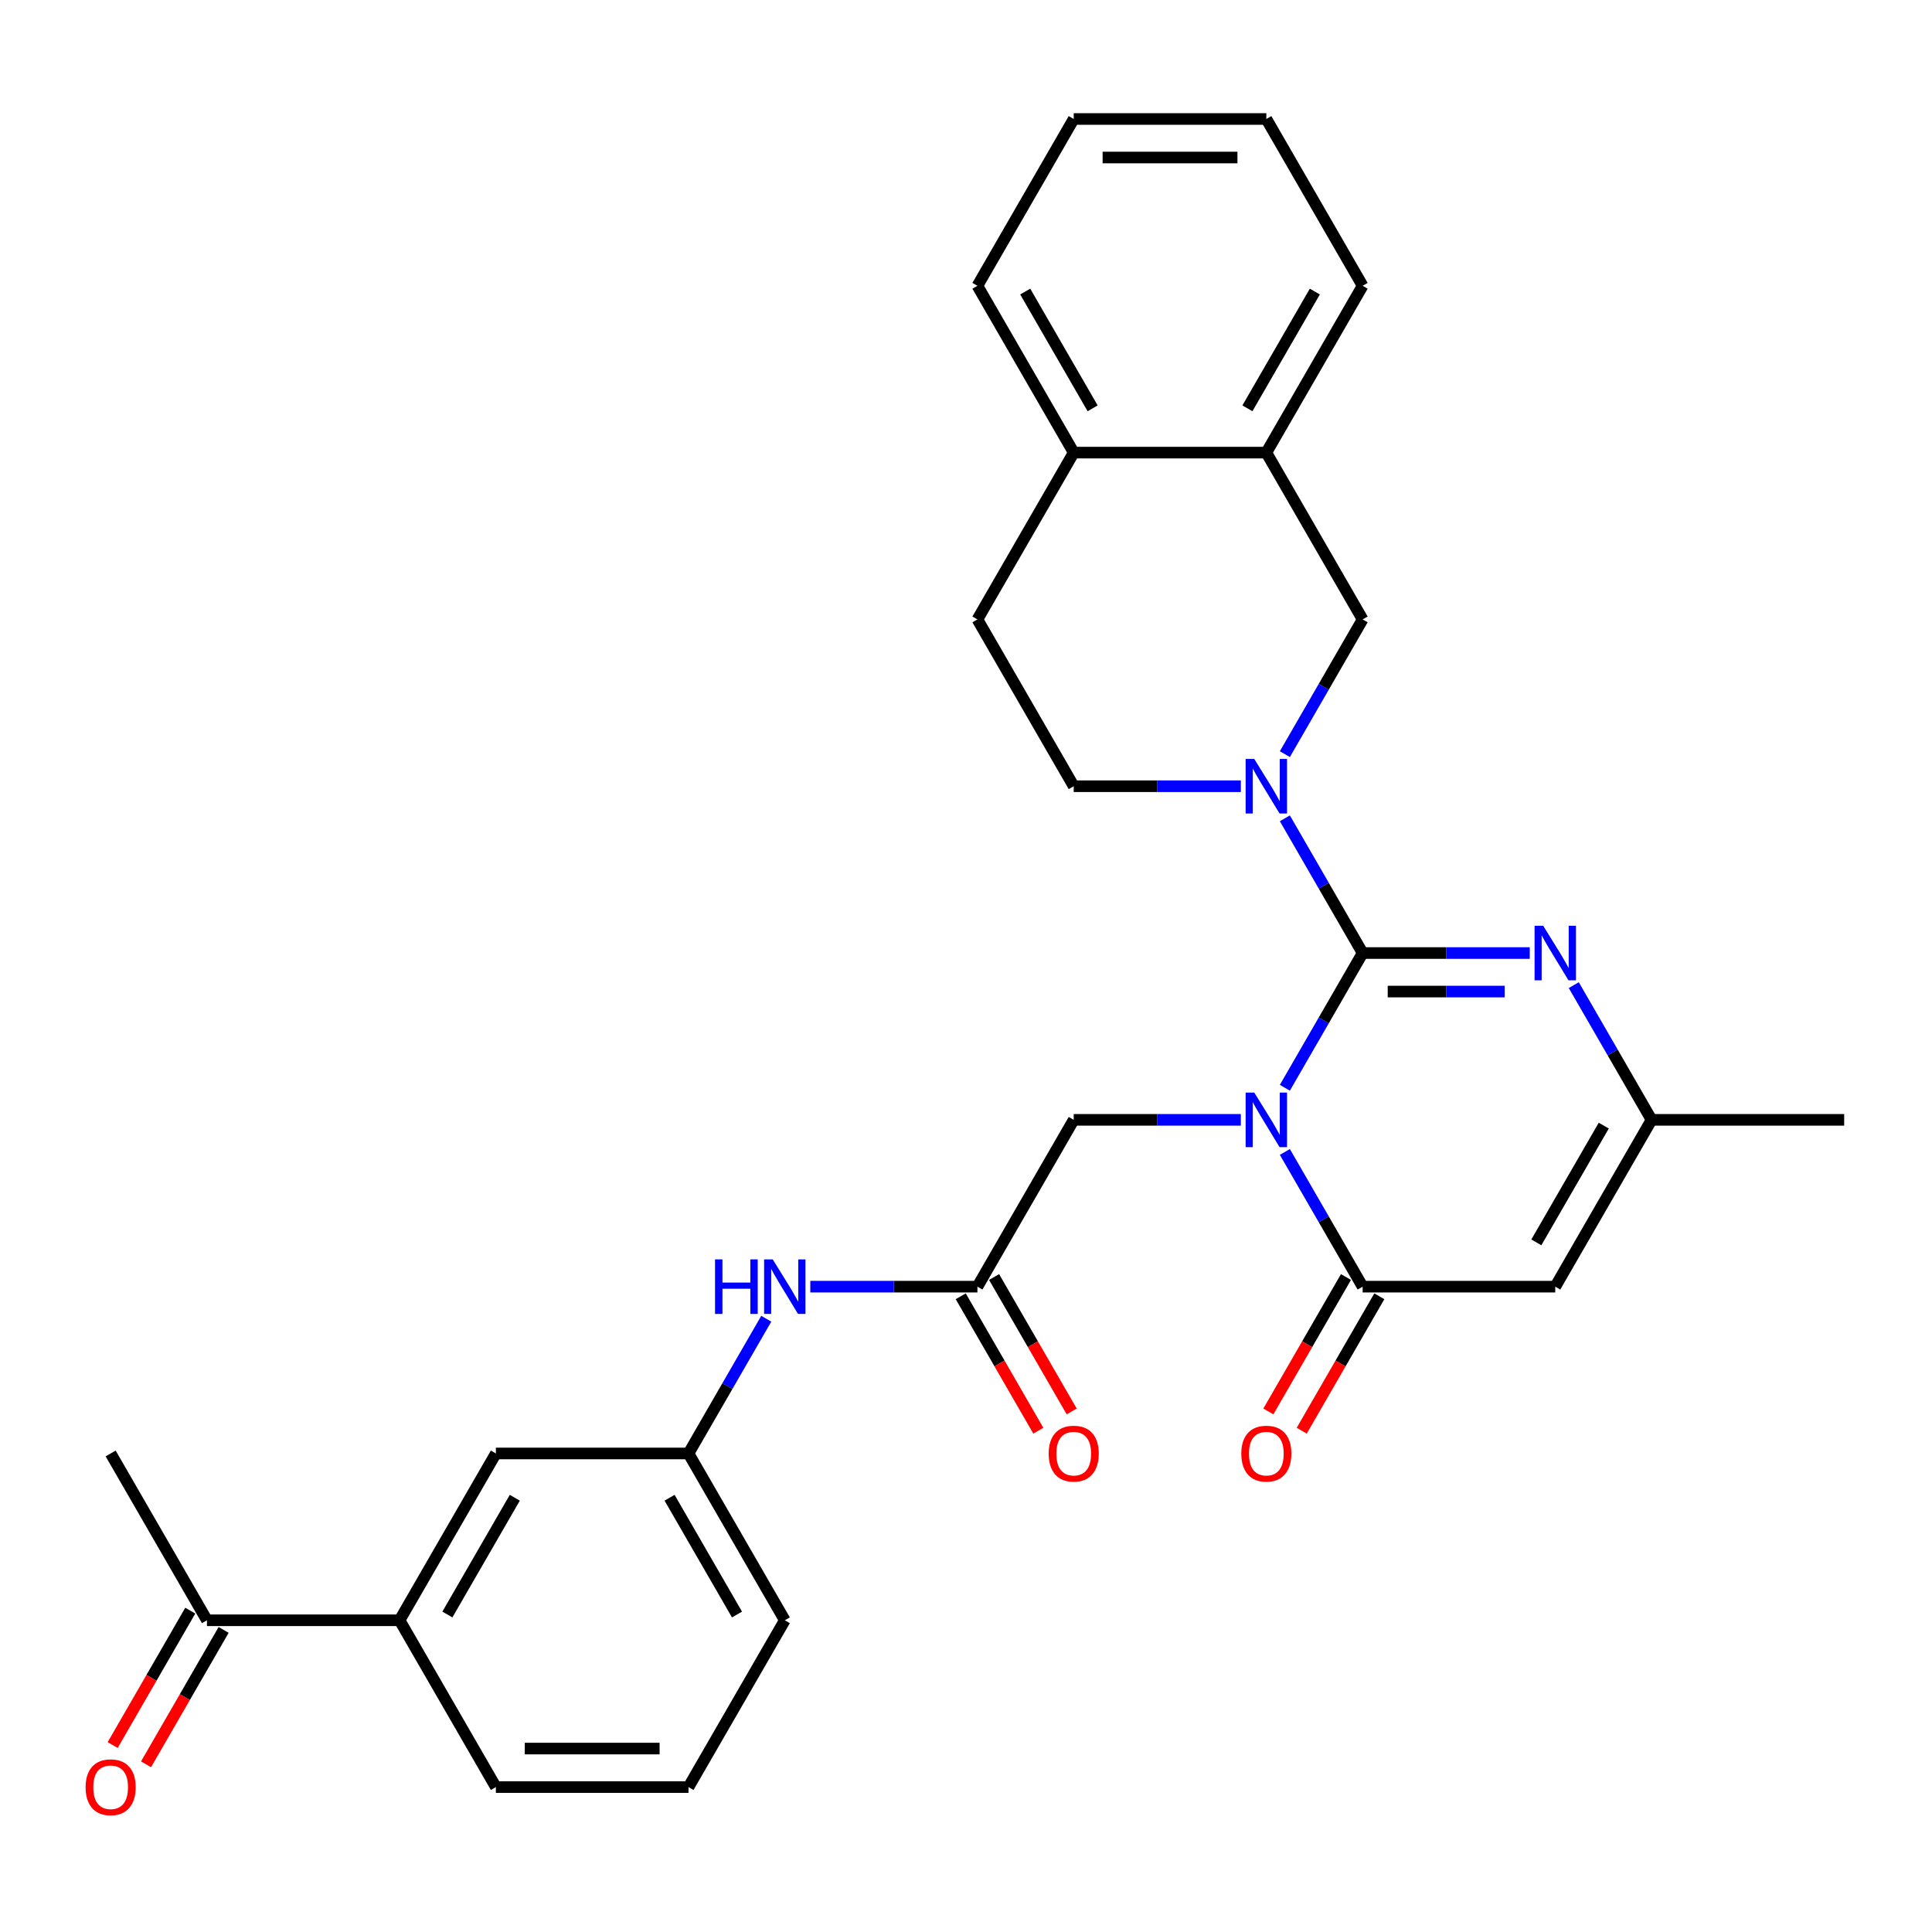 <?xml version='1.0' encoding='iso-8859-1'?>
<svg version='1.1' baseProfile='full'
              xmlns='http://www.w3.org/2000/svg'
                      xmlns:rdkit='http://www.rdkit.org/xml'
                      xmlns:xlink='http://www.w3.org/1999/xlink'
                  xml:space='preserve'
width='1000px' height='1000px' viewBox='0 0 1000 1000'>
<!-- END OF HEADER -->
<rect style='opacity:1.0;fill:#FFFFFF;stroke:none' width='1000' height='1000' x='0' y='0'> </rect>
<path class='bond-0' d='M 665.043,563.023 L 685.173,528.157' style='fill:none;fill-rule:evenodd;stroke:#0000FF;stroke-width:6px;stroke-linecap:butt;stroke-linejoin:miter;stroke-opacity:1' />
<path class='bond-0' d='M 685.173,528.157 L 705.302,493.292' style='fill:none;fill-rule:evenodd;stroke:#000000;stroke-width:6px;stroke-linecap:butt;stroke-linejoin:miter;stroke-opacity:1' />
<path class='bond-1' d='M 665.043,596.242 L 685.173,631.107' style='fill:none;fill-rule:evenodd;stroke:#0000FF;stroke-width:6px;stroke-linecap:butt;stroke-linejoin:miter;stroke-opacity:1' />
<path class='bond-1' d='M 685.173,631.107 L 705.302,665.973' style='fill:none;fill-rule:evenodd;stroke:#000000;stroke-width:6px;stroke-linecap:butt;stroke-linejoin:miter;stroke-opacity:1' />
<path class='bond-6' d='M 642.254,579.632 L 599.005,579.632' style='fill:none;fill-rule:evenodd;stroke:#0000FF;stroke-width:6px;stroke-linecap:butt;stroke-linejoin:miter;stroke-opacity:1' />
<path class='bond-6' d='M 599.005,579.632 L 555.757,579.632' style='fill:none;fill-rule:evenodd;stroke:#000000;stroke-width:6px;stroke-linecap:butt;stroke-linejoin:miter;stroke-opacity:1' />
<path class='bond-2' d='M 705.302,493.292 L 685.173,458.427' style='fill:none;fill-rule:evenodd;stroke:#000000;stroke-width:6px;stroke-linecap:butt;stroke-linejoin:miter;stroke-opacity:1' />
<path class='bond-2' d='M 685.173,458.427 L 665.043,423.561' style='fill:none;fill-rule:evenodd;stroke:#0000FF;stroke-width:6px;stroke-linecap:butt;stroke-linejoin:miter;stroke-opacity:1' />
<path class='bond-3' d='M 705.302,493.292 L 748.551,493.292' style='fill:none;fill-rule:evenodd;stroke:#000000;stroke-width:6px;stroke-linecap:butt;stroke-linejoin:miter;stroke-opacity:1' />
<path class='bond-3' d='M 748.551,493.292 L 791.8,493.292' style='fill:none;fill-rule:evenodd;stroke:#0000FF;stroke-width:6px;stroke-linecap:butt;stroke-linejoin:miter;stroke-opacity:1' />
<path class='bond-3' d='M 718.277,513.231 L 748.551,513.231' style='fill:none;fill-rule:evenodd;stroke:#000000;stroke-width:6px;stroke-linecap:butt;stroke-linejoin:miter;stroke-opacity:1' />
<path class='bond-3' d='M 748.551,513.231 L 778.825,513.231' style='fill:none;fill-rule:evenodd;stroke:#0000FF;stroke-width:6px;stroke-linecap:butt;stroke-linejoin:miter;stroke-opacity:1' />
<path class='bond-4' d='M 705.302,665.973 L 805,665.973' style='fill:none;fill-rule:evenodd;stroke:#000000;stroke-width:6px;stroke-linecap:butt;stroke-linejoin:miter;stroke-opacity:1' />
<path class='bond-13' d='M 696.668,660.988 L 676.585,695.773' style='fill:none;fill-rule:evenodd;stroke:#000000;stroke-width:6px;stroke-linecap:butt;stroke-linejoin:miter;stroke-opacity:1' />
<path class='bond-13' d='M 676.585,695.773 L 656.501,730.559' style='fill:none;fill-rule:evenodd;stroke:#FF0000;stroke-width:6px;stroke-linecap:butt;stroke-linejoin:miter;stroke-opacity:1' />
<path class='bond-13' d='M 713.937,670.957 L 693.853,705.743' style='fill:none;fill-rule:evenodd;stroke:#000000;stroke-width:6px;stroke-linecap:butt;stroke-linejoin:miter;stroke-opacity:1' />
<path class='bond-13' d='M 693.853,705.743 L 673.77,740.529' style='fill:none;fill-rule:evenodd;stroke:#FF0000;stroke-width:6px;stroke-linecap:butt;stroke-linejoin:miter;stroke-opacity:1' />
<path class='bond-8' d='M 665.043,390.342 L 685.173,355.477' style='fill:none;fill-rule:evenodd;stroke:#0000FF;stroke-width:6px;stroke-linecap:butt;stroke-linejoin:miter;stroke-opacity:1' />
<path class='bond-8' d='M 685.173,355.477 L 705.302,320.611' style='fill:none;fill-rule:evenodd;stroke:#000000;stroke-width:6px;stroke-linecap:butt;stroke-linejoin:miter;stroke-opacity:1' />
<path class='bond-12' d='M 642.254,406.952 L 599.005,406.952' style='fill:none;fill-rule:evenodd;stroke:#0000FF;stroke-width:6px;stroke-linecap:butt;stroke-linejoin:miter;stroke-opacity:1' />
<path class='bond-12' d='M 599.005,406.952 L 555.757,406.952' style='fill:none;fill-rule:evenodd;stroke:#000000;stroke-width:6px;stroke-linecap:butt;stroke-linejoin:miter;stroke-opacity:1' />
<path class='bond-30' d='M 814.589,509.902 L 834.719,544.767' style='fill:none;fill-rule:evenodd;stroke:#0000FF;stroke-width:6px;stroke-linecap:butt;stroke-linejoin:miter;stroke-opacity:1' />
<path class='bond-30' d='M 834.719,544.767 L 854.848,579.632' style='fill:none;fill-rule:evenodd;stroke:#000000;stroke-width:6px;stroke-linecap:butt;stroke-linejoin:miter;stroke-opacity:1' />
<path class='bond-5' d='M 805,665.973 L 854.848,579.632' style='fill:none;fill-rule:evenodd;stroke:#000000;stroke-width:6px;stroke-linecap:butt;stroke-linejoin:miter;stroke-opacity:1' />
<path class='bond-5' d='M 795.209,643.052 L 830.103,582.614' style='fill:none;fill-rule:evenodd;stroke:#000000;stroke-width:6px;stroke-linecap:butt;stroke-linejoin:miter;stroke-opacity:1' />
<path class='bond-21' d='M 854.848,579.632 L 954.545,579.632' style='fill:none;fill-rule:evenodd;stroke:#000000;stroke-width:6px;stroke-linecap:butt;stroke-linejoin:miter;stroke-opacity:1' />
<path class='bond-7' d='M 555.757,579.632 L 505.908,665.973' style='fill:none;fill-rule:evenodd;stroke:#000000;stroke-width:6px;stroke-linecap:butt;stroke-linejoin:miter;stroke-opacity:1' />
<path class='bond-10' d='M 505.908,665.973 L 462.659,665.973' style='fill:none;fill-rule:evenodd;stroke:#000000;stroke-width:6px;stroke-linecap:butt;stroke-linejoin:miter;stroke-opacity:1' />
<path class='bond-10' d='M 462.659,665.973 L 419.411,665.973' style='fill:none;fill-rule:evenodd;stroke:#0000FF;stroke-width:6px;stroke-linecap:butt;stroke-linejoin:miter;stroke-opacity:1' />
<path class='bond-18' d='M 497.274,670.957 L 517.358,705.743' style='fill:none;fill-rule:evenodd;stroke:#000000;stroke-width:6px;stroke-linecap:butt;stroke-linejoin:miter;stroke-opacity:1' />
<path class='bond-18' d='M 517.358,705.743 L 537.441,740.529' style='fill:none;fill-rule:evenodd;stroke:#FF0000;stroke-width:6px;stroke-linecap:butt;stroke-linejoin:miter;stroke-opacity:1' />
<path class='bond-18' d='M 514.542,660.988 L 534.626,695.773' style='fill:none;fill-rule:evenodd;stroke:#000000;stroke-width:6px;stroke-linecap:butt;stroke-linejoin:miter;stroke-opacity:1' />
<path class='bond-18' d='M 534.626,695.773 L 554.709,730.559' style='fill:none;fill-rule:evenodd;stroke:#FF0000;stroke-width:6px;stroke-linecap:butt;stroke-linejoin:miter;stroke-opacity:1' />
<path class='bond-9' d='M 705.302,320.611 L 655.454,234.271' style='fill:none;fill-rule:evenodd;stroke:#000000;stroke-width:6px;stroke-linecap:butt;stroke-linejoin:miter;stroke-opacity:1' />
<path class='bond-24' d='M 655.454,234.271 L 705.302,147.931' style='fill:none;fill-rule:evenodd;stroke:#000000;stroke-width:6px;stroke-linecap:butt;stroke-linejoin:miter;stroke-opacity:1' />
<path class='bond-24' d='M 645.663,211.35 L 680.557,150.912' style='fill:none;fill-rule:evenodd;stroke:#000000;stroke-width:6px;stroke-linecap:butt;stroke-linejoin:miter;stroke-opacity:1' />
<path class='bond-31' d='M 655.454,234.271 L 555.757,234.271' style='fill:none;fill-rule:evenodd;stroke:#000000;stroke-width:6px;stroke-linecap:butt;stroke-linejoin:miter;stroke-opacity:1' />
<path class='bond-17' d='M 396.621,682.582 L 376.492,717.448' style='fill:none;fill-rule:evenodd;stroke:#0000FF;stroke-width:6px;stroke-linecap:butt;stroke-linejoin:miter;stroke-opacity:1' />
<path class='bond-17' d='M 376.492,717.448 L 356.362,752.313' style='fill:none;fill-rule:evenodd;stroke:#000000;stroke-width:6px;stroke-linecap:butt;stroke-linejoin:miter;stroke-opacity:1' />
<path class='bond-11' d='M 206.817,838.653 L 256.665,752.313' style='fill:none;fill-rule:evenodd;stroke:#000000;stroke-width:6px;stroke-linecap:butt;stroke-linejoin:miter;stroke-opacity:1' />
<path class='bond-11' d='M 231.562,835.672 L 266.456,775.234' style='fill:none;fill-rule:evenodd;stroke:#000000;stroke-width:6px;stroke-linecap:butt;stroke-linejoin:miter;stroke-opacity:1' />
<path class='bond-14' d='M 206.817,838.653 L 107.119,838.653' style='fill:none;fill-rule:evenodd;stroke:#000000;stroke-width:6px;stroke-linecap:butt;stroke-linejoin:miter;stroke-opacity:1' />
<path class='bond-32' d='M 206.817,838.653 L 256.665,924.994' style='fill:none;fill-rule:evenodd;stroke:#000000;stroke-width:6px;stroke-linecap:butt;stroke-linejoin:miter;stroke-opacity:1' />
<path class='bond-19' d='M 555.757,406.952 L 505.908,320.611' style='fill:none;fill-rule:evenodd;stroke:#000000;stroke-width:6px;stroke-linecap:butt;stroke-linejoin:miter;stroke-opacity:1' />
<path class='bond-20' d='M 98.485,833.668 L 78.402,868.454' style='fill:none;fill-rule:evenodd;stroke:#000000;stroke-width:6px;stroke-linecap:butt;stroke-linejoin:miter;stroke-opacity:1' />
<path class='bond-20' d='M 78.402,868.454 L 58.318,903.24' style='fill:none;fill-rule:evenodd;stroke:#FF0000;stroke-width:6px;stroke-linecap:butt;stroke-linejoin:miter;stroke-opacity:1' />
<path class='bond-20' d='M 115.753,843.638 L 95.67,878.424' style='fill:none;fill-rule:evenodd;stroke:#000000;stroke-width:6px;stroke-linecap:butt;stroke-linejoin:miter;stroke-opacity:1' />
<path class='bond-20' d='M 95.67,878.424 L 75.586,913.209' style='fill:none;fill-rule:evenodd;stroke:#FF0000;stroke-width:6px;stroke-linecap:butt;stroke-linejoin:miter;stroke-opacity:1' />
<path class='bond-26' d='M 107.119,838.653 L 57.271,752.313' style='fill:none;fill-rule:evenodd;stroke:#000000;stroke-width:6px;stroke-linecap:butt;stroke-linejoin:miter;stroke-opacity:1' />
<path class='bond-15' d='M 256.665,752.313 L 356.362,752.313' style='fill:none;fill-rule:evenodd;stroke:#000000;stroke-width:6px;stroke-linecap:butt;stroke-linejoin:miter;stroke-opacity:1' />
<path class='bond-16' d='M 555.757,234.271 L 505.908,320.611' style='fill:none;fill-rule:evenodd;stroke:#000000;stroke-width:6px;stroke-linecap:butt;stroke-linejoin:miter;stroke-opacity:1' />
<path class='bond-27' d='M 555.757,234.271 L 505.908,147.931' style='fill:none;fill-rule:evenodd;stroke:#000000;stroke-width:6px;stroke-linecap:butt;stroke-linejoin:miter;stroke-opacity:1' />
<path class='bond-27' d='M 565.547,211.35 L 530.653,150.912' style='fill:none;fill-rule:evenodd;stroke:#000000;stroke-width:6px;stroke-linecap:butt;stroke-linejoin:miter;stroke-opacity:1' />
<path class='bond-25' d='M 356.362,752.313 L 406.211,838.653' style='fill:none;fill-rule:evenodd;stroke:#000000;stroke-width:6px;stroke-linecap:butt;stroke-linejoin:miter;stroke-opacity:1' />
<path class='bond-25' d='M 346.572,775.234 L 381.466,835.672' style='fill:none;fill-rule:evenodd;stroke:#000000;stroke-width:6px;stroke-linecap:butt;stroke-linejoin:miter;stroke-opacity:1' />
<path class='bond-22' d='M 256.665,924.994 L 356.362,924.994' style='fill:none;fill-rule:evenodd;stroke:#000000;stroke-width:6px;stroke-linecap:butt;stroke-linejoin:miter;stroke-opacity:1' />
<path class='bond-22' d='M 271.62,905.054 L 341.408,905.054' style='fill:none;fill-rule:evenodd;stroke:#000000;stroke-width:6px;stroke-linecap:butt;stroke-linejoin:miter;stroke-opacity:1' />
<path class='bond-23' d='M 356.362,924.994 L 406.211,838.653' style='fill:none;fill-rule:evenodd;stroke:#000000;stroke-width:6px;stroke-linecap:butt;stroke-linejoin:miter;stroke-opacity:1' />
<path class='bond-28' d='M 705.302,147.931 L 655.454,61.59' style='fill:none;fill-rule:evenodd;stroke:#000000;stroke-width:6px;stroke-linecap:butt;stroke-linejoin:miter;stroke-opacity:1' />
<path class='bond-29' d='M 505.908,147.931 L 555.757,61.59' style='fill:none;fill-rule:evenodd;stroke:#000000;stroke-width:6px;stroke-linecap:butt;stroke-linejoin:miter;stroke-opacity:1' />
<path class='bond-33' d='M 655.454,61.59 L 555.757,61.59' style='fill:none;fill-rule:evenodd;stroke:#000000;stroke-width:6px;stroke-linecap:butt;stroke-linejoin:miter;stroke-opacity:1' />
<path class='bond-33' d='M 640.499,81.53 L 570.711,81.53' style='fill:none;fill-rule:evenodd;stroke:#000000;stroke-width:6px;stroke-linecap:butt;stroke-linejoin:miter;stroke-opacity:1' />
<path  class='atom-0' d='M 649.213 565.515
L 658.465 580.47
Q 659.382 581.945, 660.857 584.617
Q 662.333 587.289, 662.413 587.449
L 662.413 565.515
L 666.161 565.515
L 666.161 593.749
L 662.293 593.749
L 652.363 577.399
Q 651.207 575.485, 649.971 573.292
Q 648.774 571.098, 648.415 570.42
L 648.415 593.749
L 644.746 593.749
L 644.746 565.515
L 649.213 565.515
' fill='#0000FF'/>
<path  class='atom-3' d='M 649.213 392.835
L 658.465 407.789
Q 659.382 409.265, 660.857 411.937
Q 662.333 414.608, 662.413 414.768
L 662.413 392.835
L 666.161 392.835
L 666.161 421.069
L 662.293 421.069
L 652.363 404.719
Q 651.207 402.804, 649.971 400.611
Q 648.774 398.418, 648.415 397.74
L 648.415 421.069
L 644.746 421.069
L 644.746 392.835
L 649.213 392.835
' fill='#0000FF'/>
<path  class='atom-4' d='M 798.759 479.175
L 808.011 494.129
Q 808.928 495.605, 810.403 498.277
Q 811.879 500.949, 811.959 501.108
L 811.959 479.175
L 815.707 479.175
L 815.707 507.409
L 811.839 507.409
L 801.909 491.059
Q 800.753 489.145, 799.516 486.951
Q 798.32 484.758, 797.961 484.08
L 797.961 507.409
L 794.292 507.409
L 794.292 479.175
L 798.759 479.175
' fill='#0000FF'/>
<path  class='atom-11' d='M 370.101 651.856
L 373.929 651.856
L 373.929 663.859
L 388.365 663.859
L 388.365 651.856
L 392.193 651.856
L 392.193 680.09
L 388.365 680.09
L 388.365 667.049
L 373.929 667.049
L 373.929 680.09
L 370.101 680.09
L 370.101 651.856
' fill='#0000FF'/>
<path  class='atom-11' d='M 399.97 651.856
L 409.222 666.81
Q 410.139 668.286, 411.615 670.957
Q 413.09 673.629, 413.17 673.789
L 413.17 651.856
L 416.918 651.856
L 416.918 680.09
L 413.05 680.09
L 403.12 663.739
Q 401.964 661.825, 400.728 659.632
Q 399.531 657.439, 399.172 656.761
L 399.172 680.09
L 395.503 680.09
L 395.503 651.856
L 399.97 651.856
' fill='#0000FF'/>
<path  class='atom-14' d='M 642.493 752.393
Q 642.493 745.613, 645.843 741.825
Q 649.193 738.036, 655.454 738.036
Q 661.715 738.036, 665.065 741.825
Q 668.415 745.613, 668.415 752.393
Q 668.415 759.252, 665.025 763.16
Q 661.635 767.028, 655.454 767.028
Q 649.233 767.028, 645.843 763.16
Q 642.493 759.292, 642.493 752.393
M 655.454 763.838
Q 659.761 763.838, 662.074 760.967
Q 664.427 758.055, 664.427 752.393
Q 664.427 746.85, 662.074 744.058
Q 659.761 741.227, 655.454 741.227
Q 651.147 741.227, 648.794 744.018
Q 646.481 746.81, 646.481 752.393
Q 646.481 758.095, 648.794 760.967
Q 651.147 763.838, 655.454 763.838
' fill='#FF0000'/>
<path  class='atom-19' d='M 542.796 752.393
Q 542.796 745.613, 546.146 741.825
Q 549.496 738.036, 555.757 738.036
Q 562.018 738.036, 565.368 741.825
Q 568.717 745.613, 568.717 752.393
Q 568.717 759.252, 565.328 763.16
Q 561.938 767.028, 555.757 767.028
Q 549.536 767.028, 546.146 763.16
Q 542.796 759.292, 542.796 752.393
M 555.757 763.838
Q 560.064 763.838, 562.377 760.967
Q 564.729 758.055, 564.729 752.393
Q 564.729 746.85, 562.377 744.058
Q 560.064 741.227, 555.757 741.227
Q 551.45 741.227, 549.097 744.018
Q 546.784 746.81, 546.784 752.393
Q 546.784 758.095, 549.097 760.967
Q 551.45 763.838, 555.757 763.838
' fill='#FF0000'/>
<path  class='atom-21' d='M 44.31 925.073
Q 44.31 918.294, 47.66 914.505
Q 51.01 910.717, 57.271 910.717
Q 63.532 910.717, 66.882 914.505
Q 70.231 918.294, 70.231 925.073
Q 70.231 931.932, 66.842 935.841
Q 63.452 939.709, 57.271 939.709
Q 51.05 939.709, 47.66 935.841
Q 44.31 931.972, 44.31 925.073
M 57.271 936.519
Q 61.578 936.519, 63.891 933.647
Q 66.243 930.736, 66.243 925.073
Q 66.243 919.53, 63.891 916.739
Q 61.578 913.907, 57.271 913.907
Q 52.964 913.907, 50.611 916.699
Q 48.298 919.49, 48.298 925.073
Q 48.298 930.776, 50.611 933.647
Q 52.964 936.519, 57.271 936.519
' fill='#FF0000'/>
</svg>
